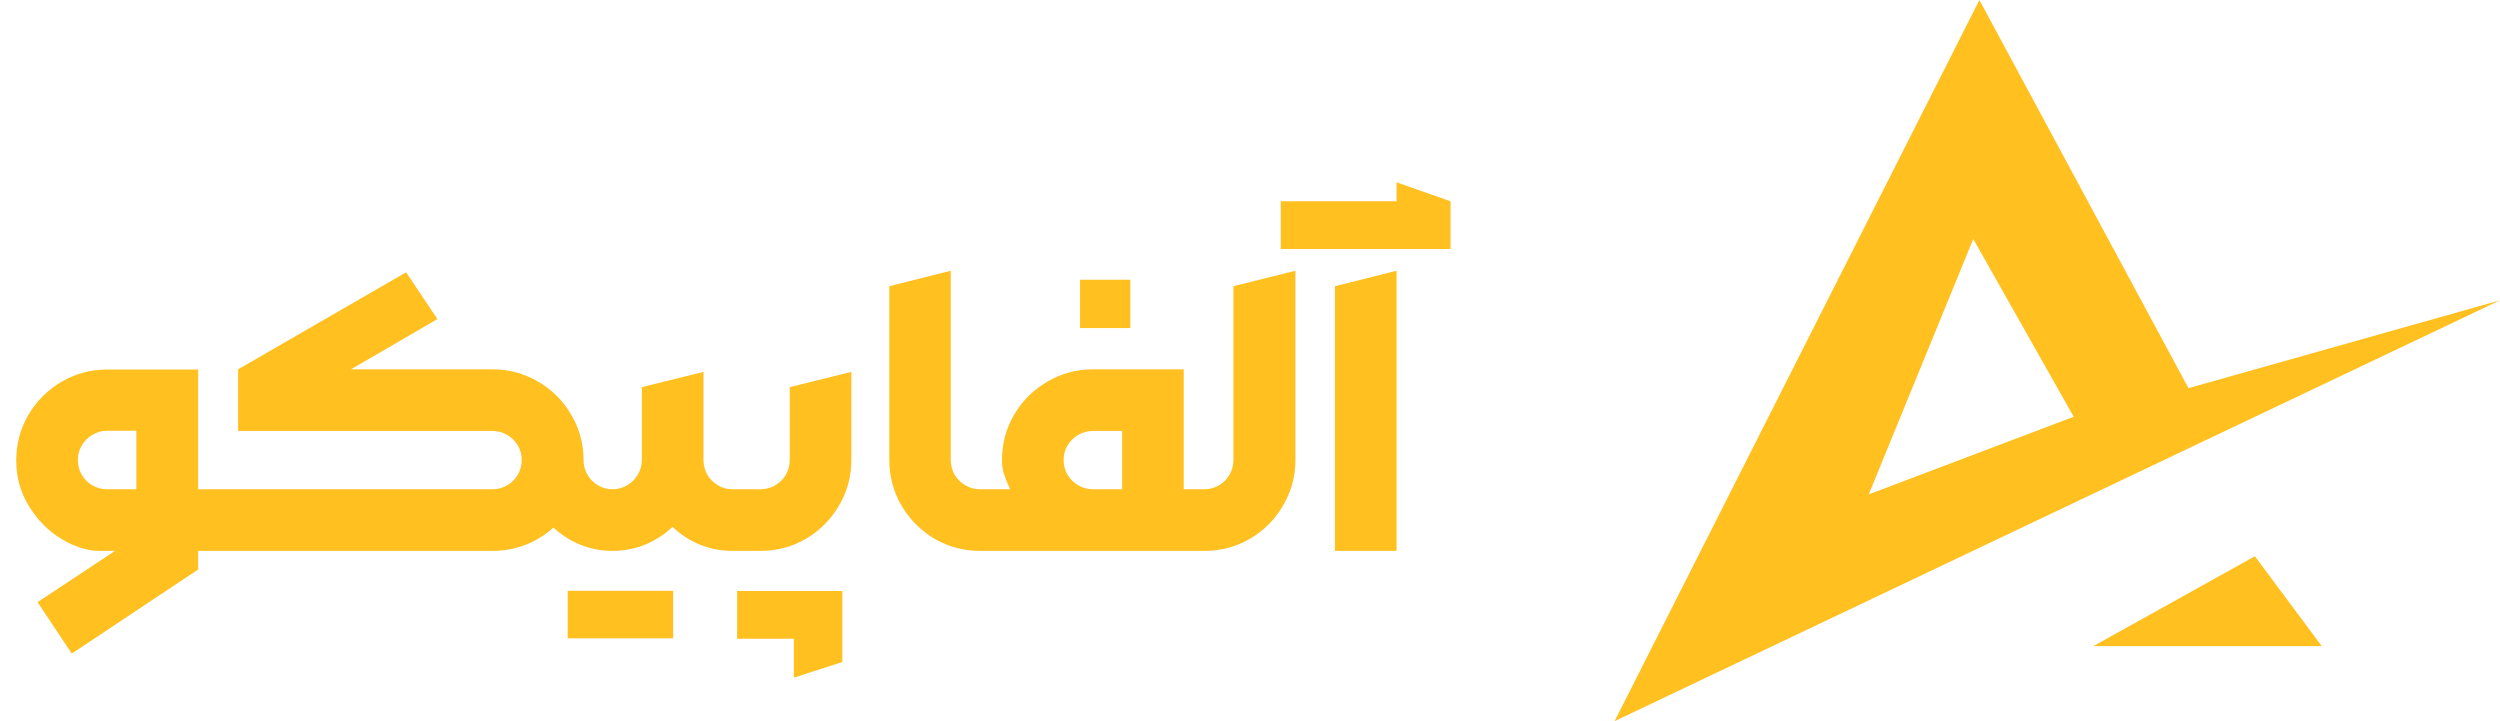 <svg xmlns="http://www.w3.org/2000/svg" width="1248" height="360" viewBox="0 0 1248 360" fill="none"><path d="M18.746 300.586L57.418 275H49.508C43.453 274.935 37.171 272.949 30.66 269.043C24.215 265.137 18.844 259.733 14.547 252.832C10.25 245.931 8.102 238.281 8.102 229.883C8.102 221.68 10.12 214.095 14.156 207.129C18.258 200.163 23.759 194.661 30.66 190.625C37.626 186.523 45.211 184.473 53.414 184.473H98.922V284.277L35.836 326.27L18.746 300.586ZM68.062 244.238V215.039H53.414C50.745 215.039 48.303 215.723 46.09 217.09C43.876 218.392 42.118 220.15 40.816 222.363C39.514 224.577 38.863 226.986 38.863 229.59C38.863 232.259 39.514 234.733 40.816 237.012C42.118 239.225 43.876 240.983 46.09 242.285C48.303 243.587 50.745 244.238 53.414 244.238H68.062ZM88.863 244.238H108.785L114.254 259.668L108.785 275H88.863V244.238ZM103.414 259.668L108.883 244.238H245.895C248.499 244.238 250.908 243.587 253.121 242.285C255.4 240.983 257.19 239.225 258.492 237.012C259.794 234.733 260.445 232.259 260.445 229.59C260.445 226.986 259.794 224.577 258.492 222.363C257.19 220.15 255.4 218.392 253.121 217.09C250.908 215.788 248.499 215.137 245.895 215.137H118.844V184.375L202.73 135.938L218.355 159.277L175.191 184.375H245.895C254.098 184.375 261.682 186.426 268.648 190.527C275.615 194.564 281.116 200.065 285.152 207.031C289.254 213.932 291.305 221.452 291.305 229.59C291.305 237.793 289.254 245.378 285.152 252.344C281.116 259.31 275.615 264.844 268.648 268.945C261.682 272.982 254.098 275 245.895 275H108.883L103.414 259.668ZM305.758 275C300.029 275 294.56 273.926 289.352 271.777C284.208 269.629 279.651 266.634 275.68 262.793L267.086 246.484L273.922 229.59H291.305C291.305 232.259 291.956 234.733 293.258 237.012C294.56 239.225 296.318 240.983 298.531 242.285C300.745 243.587 303.154 244.238 305.758 244.238L311.227 259.668L305.758 275ZM305.367 275L300.289 259.668L305.465 244.238H305.758C308.362 244.238 310.771 243.587 312.984 242.285C315.263 240.983 317.053 239.225 318.355 237.012C319.723 234.733 320.406 232.259 320.406 229.59V193.262L351.168 185.645V229.59C351.168 232.259 351.819 234.733 353.121 237.012C354.423 239.225 356.181 240.983 358.395 242.285C360.608 243.587 363.017 244.238 365.621 244.238L371.188 259.668L365.621 275C359.957 275 354.521 273.958 349.312 271.875C344.169 269.727 339.645 266.764 335.738 262.988C331.767 266.764 327.21 269.727 322.066 271.875C316.923 273.958 311.487 275 305.758 275H305.367ZM336.031 318.652H283.395V294.922H336.031V318.652ZM360.25 259.668L365.621 244.238H379.684C382.288 244.238 384.697 243.587 386.91 242.285C389.189 240.983 390.979 239.225 392.281 237.012C393.583 234.733 394.234 232.259 394.234 229.59V193.262L424.996 185.645V229.59C424.996 237.793 422.945 245.378 418.844 252.344C414.807 259.31 409.306 264.844 402.34 268.945C395.439 272.982 387.887 275 379.684 275H365.621L360.25 259.668ZM420.504 295.02V330.469L396.285 338.281V318.848H367.965V295.02H420.504ZM489.254 275C481.051 275 473.466 272.982 466.5 268.945C459.599 264.844 454.098 259.31 449.996 252.344C445.96 245.378 443.941 237.793 443.941 229.59V142.871L474.605 135.156V229.59C474.605 232.259 475.257 234.733 476.559 237.012C477.926 239.225 479.716 240.983 481.93 242.285C484.208 243.587 486.65 244.238 489.254 244.238L494.723 259.668L489.254 275ZM483.883 259.668L489.352 244.238H504.195C504.13 243.848 503.805 243.066 503.219 241.895C502.307 239.876 501.559 237.923 500.973 236.035C500.452 234.147 500.191 231.999 500.191 229.59C500.191 221.452 502.21 213.932 506.246 207.031C510.348 200.065 515.882 194.564 522.848 190.527C529.814 186.426 537.398 184.375 545.602 184.375H590.914V275H489.352L483.883 259.668ZM560.152 244.238V215.137H545.602C542.997 215.137 540.556 215.788 538.277 217.09C536.064 218.392 534.273 220.15 532.906 222.363C531.604 224.577 530.953 226.986 530.953 229.59C530.953 232.259 531.604 234.733 532.906 237.012C534.273 239.225 536.064 240.983 538.277 242.285C540.556 243.587 542.997 244.238 545.602 244.238H560.152ZM574.898 244.238H601.266L606.637 259.277L601.266 275H574.898V244.238ZM539.156 139.648H564.254V163.77H539.156V139.648ZM600.582 275L595.797 259.668L600.875 244.238H601.266C603.87 244.238 606.279 243.587 608.492 242.285C610.706 240.983 612.464 239.225 613.766 237.012C615.068 234.733 615.719 232.259 615.719 229.59V142.871L646.676 135.156V229.59C646.676 237.793 644.625 245.378 640.523 252.344C636.487 259.31 630.986 264.844 624.02 268.945C617.053 272.982 609.469 275 601.266 275H600.582ZM666.402 142.871L697.164 135.156V275H666.402V142.871ZM639.352 100.488H697.164V91.016L724.117 100.488V124.316H639.352V100.488Z" fill="#FFC020"></path><path fill-rule="evenodd" clip-rule="evenodd" d="M806 360L988.12 0L1092.48 193.768L1248 149.915L806 360ZM985.051 119.32L932.87 246.799L1035.19 208.045L985.051 119.32Z" fill="#FFC020"></path><path d="M1159 322.536L1125.64 277.682L1045 322.536H1159Z" fill="#FFC020"></path></svg>